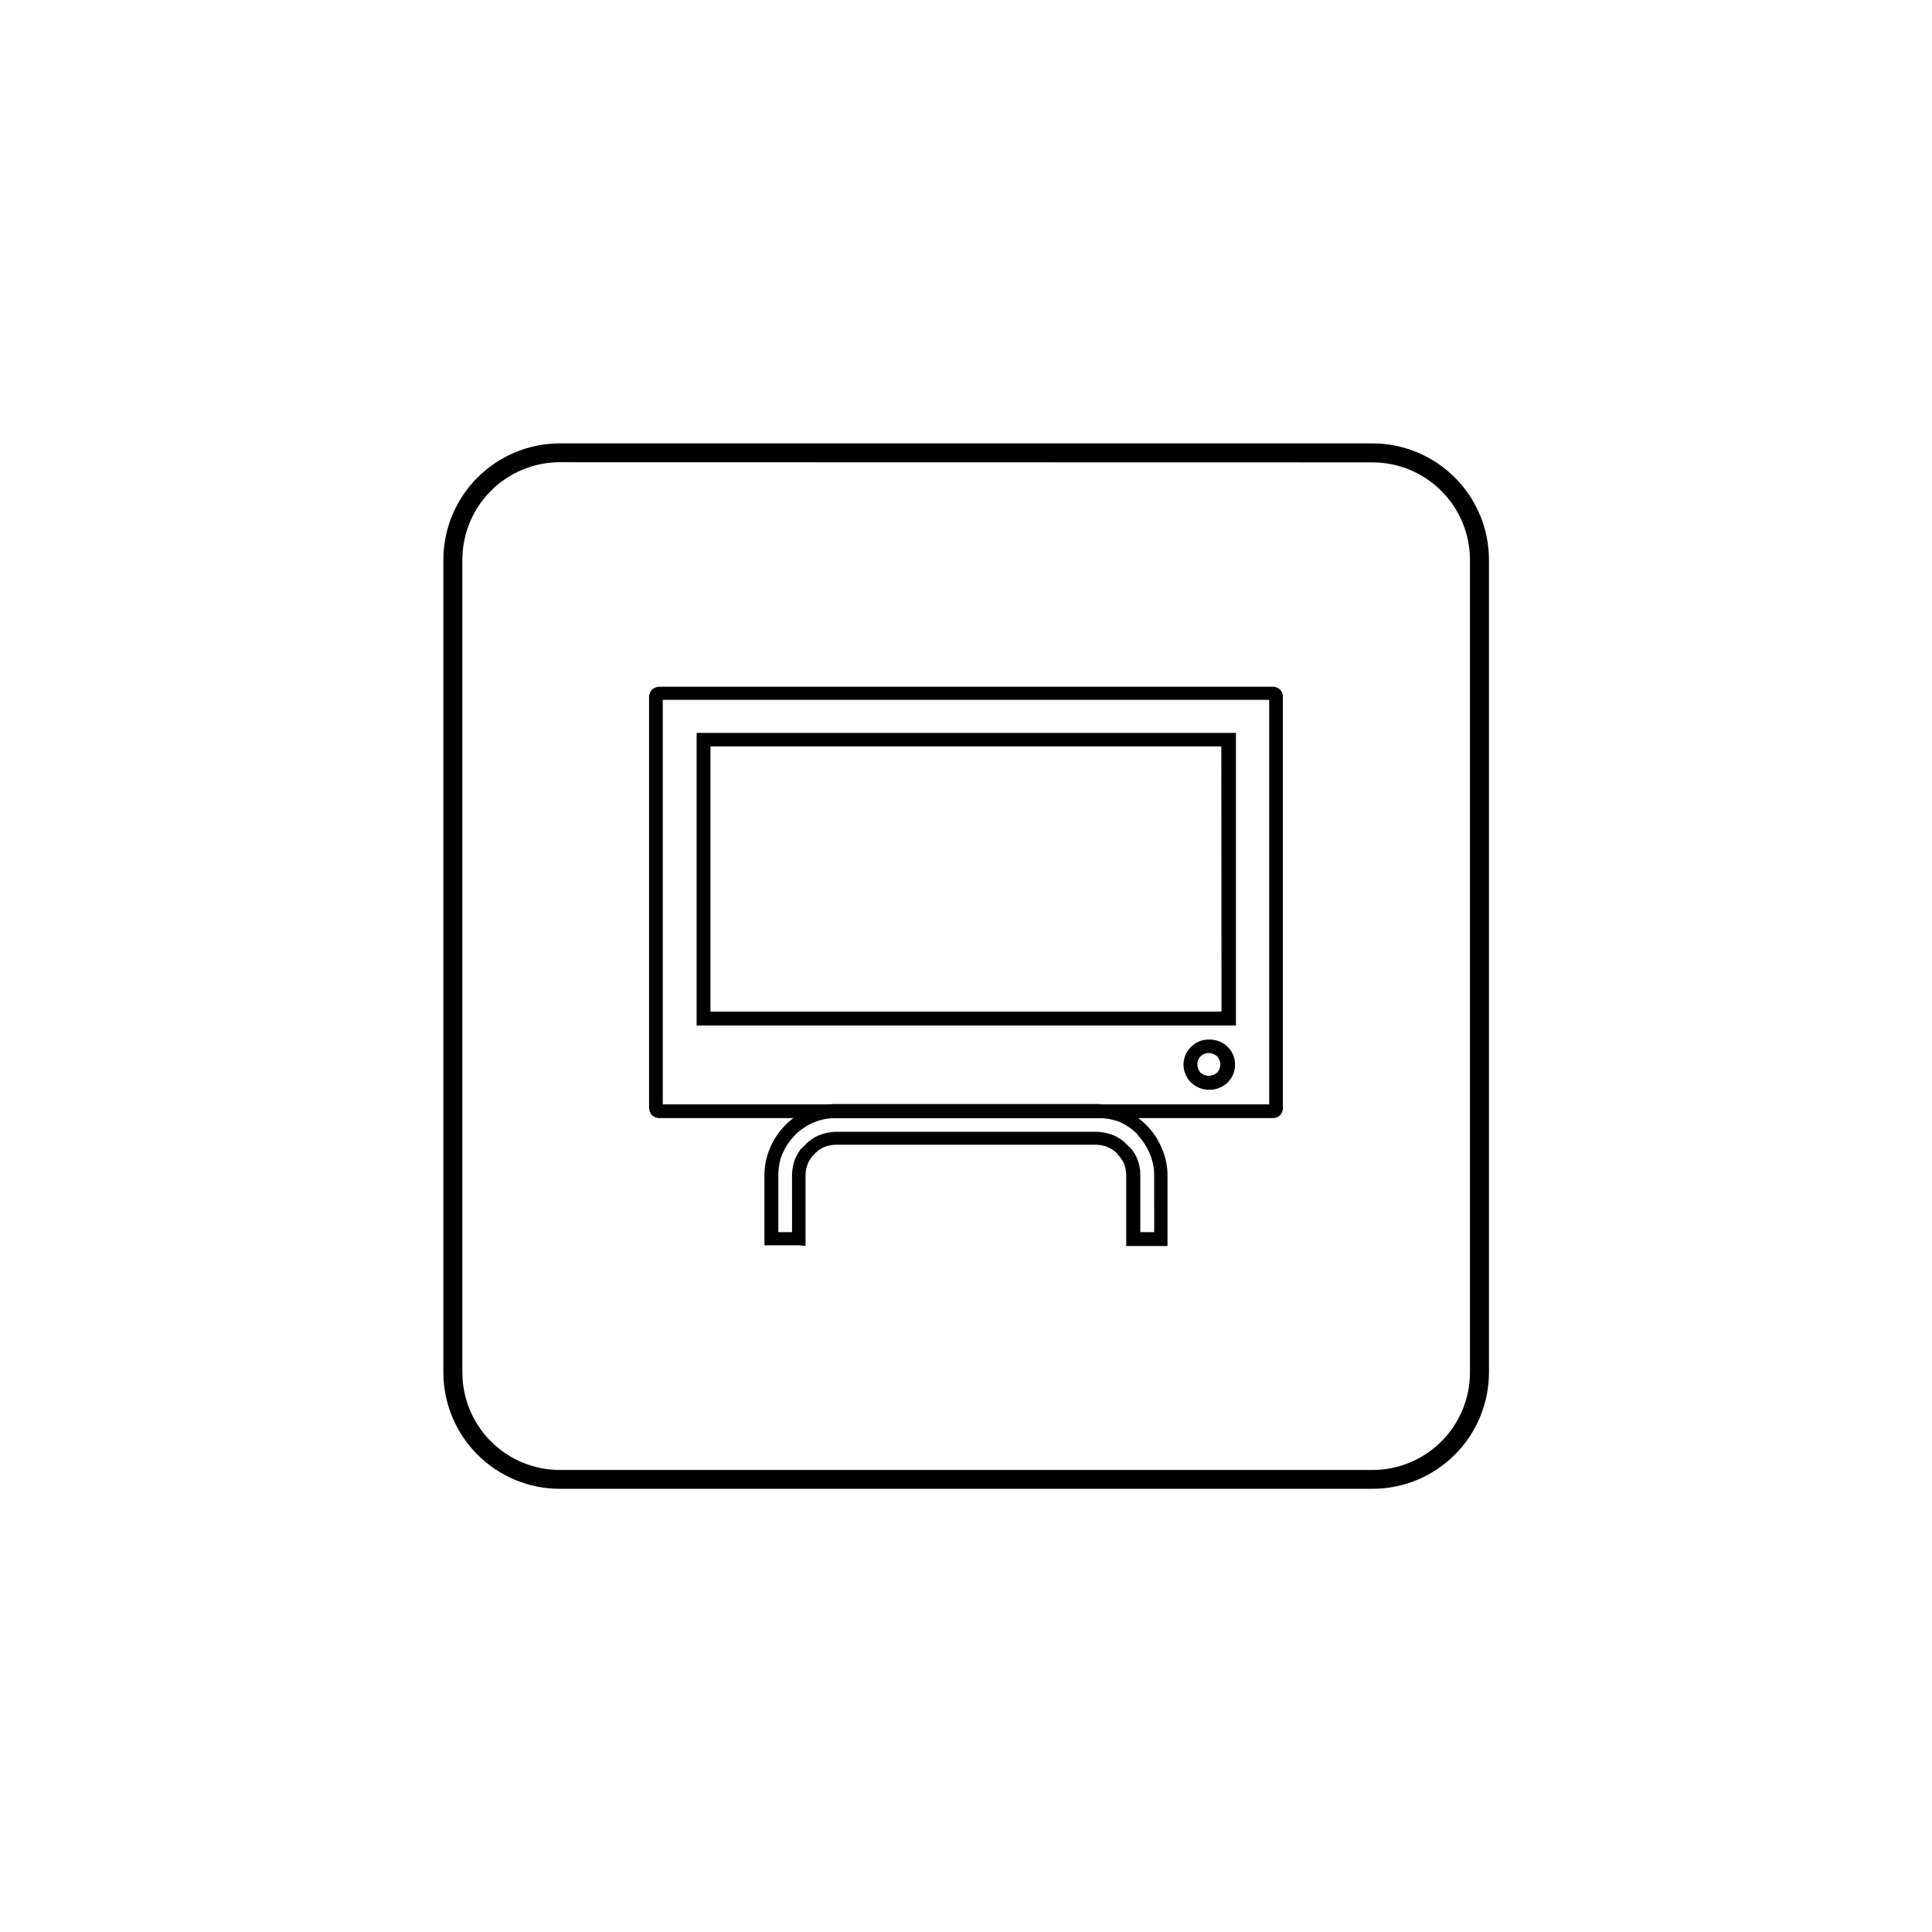 <?xml version="1.0" encoding="UTF-8"?>
<!-- The Best Svg Icon site in the world: iconSvg.co, Visit us! https://iconsvg.co -->
<svg fill="#000000" width="800px" height="800px" version="1.1" viewBox="144 144 512 512" xmlns="http://www.w3.org/2000/svg">
 <g>
  <path d="m507.71 538.55h-215.38c-8.176-0.016-16.008-3.266-21.789-9.047-5.781-5.777-9.031-13.613-9.047-21.785v-215.38c0.016-8.184 3.273-16.027 9.066-21.809 5.789-5.777 13.637-9.027 21.82-9.027h215.33c8.188 0 16.043 3.254 21.836 9.047s9.047 13.648 9.047 21.84v215.33c-0.016 8.18-3.273 16.023-9.066 21.805-5.789 5.781-13.637 9.027-21.816 9.027zm-215.38-272.06c-6.848 0.016-13.41 2.742-18.246 7.59-4.836 4.844-7.551 11.41-7.551 18.258v215.38c0 6.852 2.723 13.426 7.57 18.273 4.848 4.848 11.422 7.57 18.277 7.57h215.33c6.844 0 13.41-2.715 18.254-7.551 4.848-4.836 7.578-11.398 7.59-18.246v-215.43c-0.012-6.84-2.734-13.391-7.57-18.227-4.836-4.836-11.387-7.559-18.227-7.57z"/>
  <path d="m318.68 325.99h162.63c0.715-0.008 1.402 0.262 1.914 0.758 0.492 0.496 0.762 1.164 0.758 1.863v109.07c0.004 0.695-0.266 1.367-0.758 1.863-0.512 0.492-1.199 0.766-1.914 0.758h-162.63c-0.707-0.031-1.379-0.297-1.914-0.758-0.453-0.52-0.719-1.176-0.758-1.863v-109.07c0.039-0.688 0.305-1.348 0.758-1.863 0.535-0.461 1.207-0.73 1.914-0.758zm161.67 3.477h-160.71v107.21h160.71z"/>
  <path d="m330.47 338.23h141.07v77.539h-142.93v-77.539zm137.19 3.578h-135.38v70.281h135.43z"/>
  <path d="m464.34 419.5c1.883-0.09 3.711 0.625 5.039 1.965 1.25 1.234 1.941 2.93 1.914 4.684 0.008 1.758-0.68 3.441-1.914 4.688-1.352 1.301-3.164 2.012-5.039 1.965-1.777-0.012-3.477-0.719-4.738-1.965-1.242-1.242-1.949-2.926-1.965-4.688 0-1.762 0.707-3.449 1.965-4.684 1.242-1.281 2.953-1.992 4.738-1.965zm2.215 4.434c-0.613-0.539-1.398-0.84-2.215-0.855-0.82-0.031-1.613 0.285-2.188 0.871-0.578 0.582-0.879 1.383-0.836 2.199 0.012 0.789 0.316 1.543 0.855 2.117 0.602 0.531 1.367 0.832 2.168 0.855 0.816-0.016 1.602-0.316 2.215-0.855 0.539-0.574 0.844-1.328 0.859-2.117-0.008-0.816-0.312-1.605-0.859-2.215z"/>
  <path d="m355.71 474.01h-9.121v-18.59c-0.004-2.461 0.492-4.894 1.461-7.156 0.961-2.301 2.363-4.387 4.133-6.144l0.504-0.504c3.496-3.234 8.082-5.035 12.848-5.039h68.871c4.762 0.004 9.348 1.805 12.844 5.039l0.504 0.504c1.77 1.758 3.176 3.844 4.133 6.144 0.984 2.258 1.5 4.691 1.512 7.156v18.793h-10.934v-18.793c-0.016-1.051-0.223-2.094-0.605-3.074-0.441-0.957-1.055-1.828-1.812-2.57l-0.25-0.352c-0.688-0.613-1.469-1.109-2.32-1.461-0.996-0.383-2.055-0.59-3.121-0.605h-68.77c-1.07 0.016-2.129 0.223-3.125 0.605-0.828 0.336-1.582 0.832-2.219 1.461l-0.352 0.352c-0.754 0.742-1.371 1.613-1.812 2.57-0.383 0.98-0.586 2.023-0.605 3.074v18.793zm-5.441-3.477h3.629l-0.004-15.113c0.02-1.516 0.312-3.019 0.859-4.434 0.402-0.816 0.855-1.609 1.359-2.367l1.309-1.258v-0.004c1.059-1.121 2.348-1.996 3.781-2.566 1.43-0.547 2.949-0.84 4.481-0.859h68.723c1.531 0.012 3.051 0.301 4.484 0.859 1.43 0.57 2.719 1.445 3.777 2.566l1.309 1.258v0.004c0.535 0.738 0.992 1.531 1.359 2.367 0.59 1.402 0.883 2.91 0.859 4.434v15.113h3.68l-0.004-15.113c-0.004-1.992-0.414-3.965-1.207-5.793-0.742-1.719-1.766-3.305-3.023-4.688l-0.305-0.453c-1.441-1.43-3.156-2.559-5.035-3.324-1.898-0.641-3.894-0.93-5.894-0.855h-68.82c-4.062-0.039-7.965 1.559-10.832 4.434l-0.25 0.25h-0.004c-1.293 1.379-2.348 2.961-3.121 4.688-0.758 1.816-1.133 3.773-1.109 5.742z"/>
 </g>
</svg>